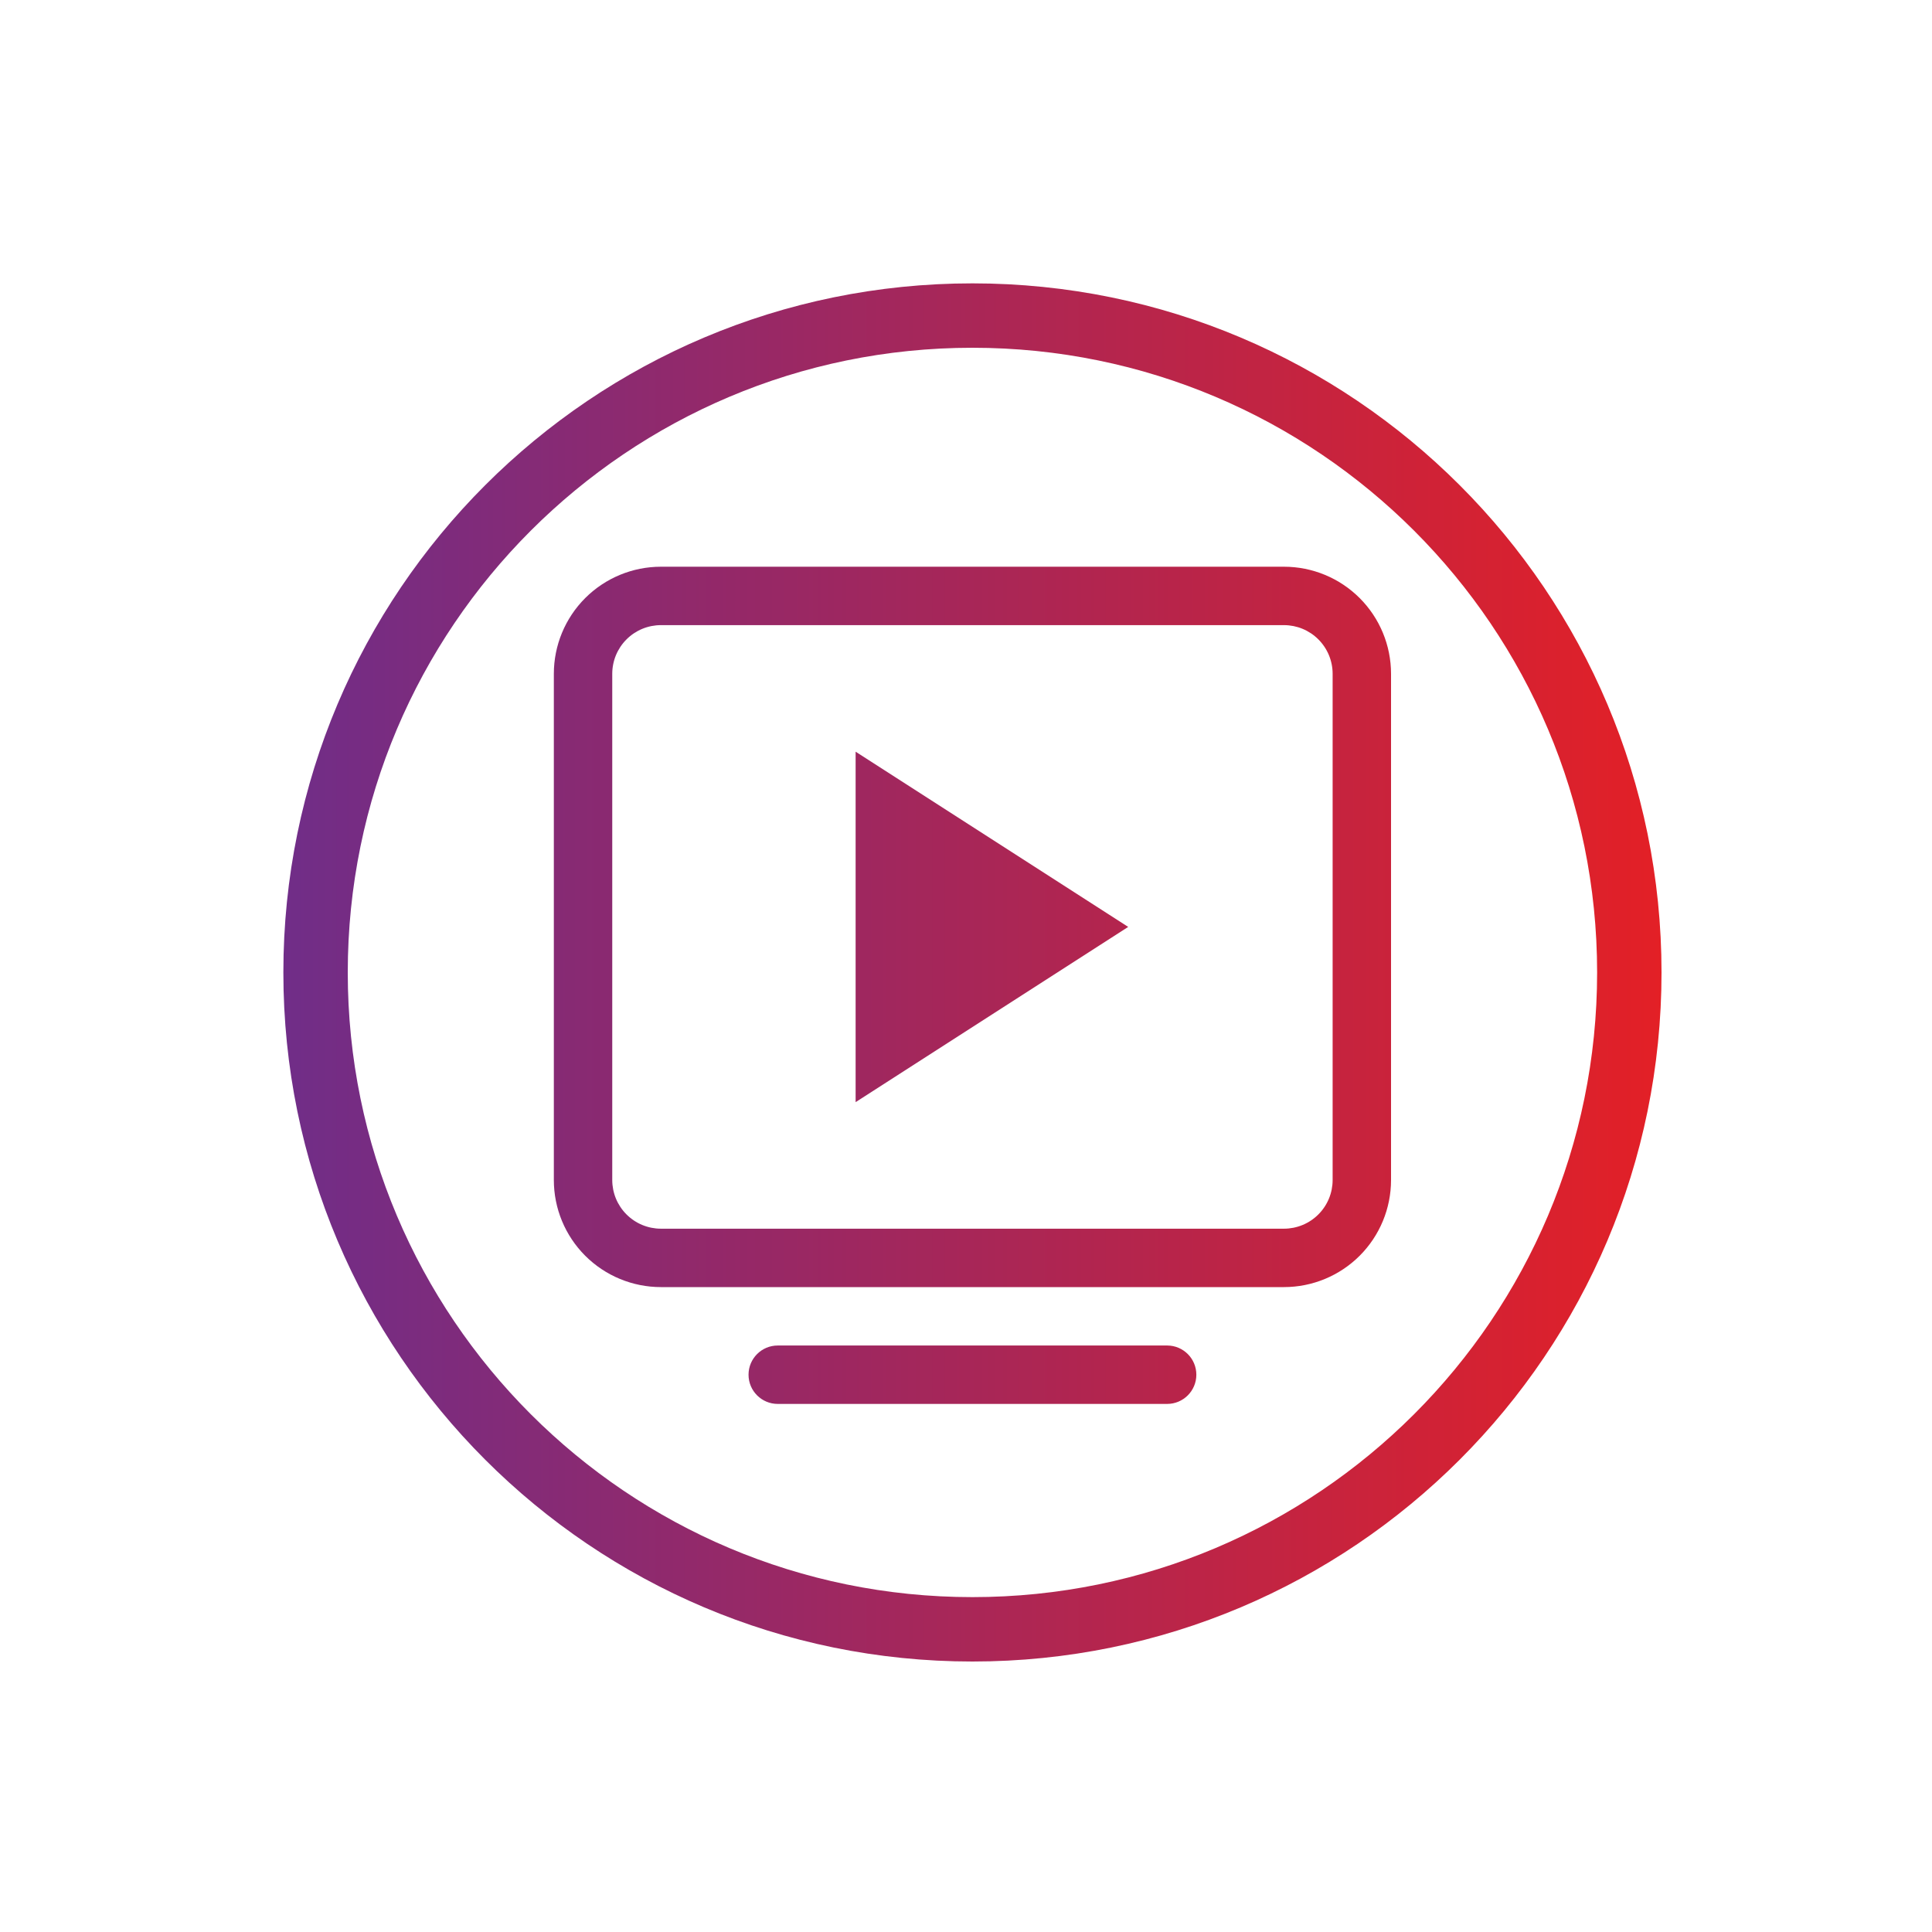 <svg xmlns="http://www.w3.org/2000/svg" width="150" height="150" viewBox="0 0 150 150" fill="none"><path fill-rule="evenodd" clip-rule="evenodd" d="M75.5 22C45.953 22 22 45.953 22 75.5C22 105.047 45.953 129 75.5 129C105.047 129 129 105.047 129 75.5C129 45.953 105.047 22 75.5 22ZM75.5 27C48.714 27 27 48.714 27 75.5C27 102.286 48.714 124 75.5 124C102.286 124 124 102.286 124 75.5C124 48.714 102.286 27 75.5 27Z" fill="url(#paint0_linear_7539_19371)"></path><path fill-rule="evenodd" clip-rule="evenodd" d="M58.116 106.733C58.116 105.48 59.131 104.465 60.384 104.465H90.616C91.869 104.465 92.884 105.48 92.884 106.733C92.884 107.985 91.869 109 90.616 109H60.384C59.131 109 58.116 107.985 58.116 106.733Z" fill="url(#paint1_linear_7539_19371)"></path><path fill-rule="evenodd" clip-rule="evenodd" d="M51.314 48.535C50.312 48.535 49.35 48.933 48.642 49.642C47.933 50.35 47.535 51.312 47.535 52.314V91.616C47.535 92.619 47.933 93.58 48.642 94.288C49.35 94.997 50.312 95.395 51.314 95.395H99.686C100.688 95.395 101.65 94.997 102.358 94.288C103.067 93.58 103.465 92.618 103.465 91.616V52.314C103.465 51.312 103.067 50.35 102.358 49.642C101.65 48.933 100.688 48.535 99.686 48.535H51.314ZM45.435 46.435C46.994 44.876 49.109 44 51.314 44H99.686C101.891 44 104.006 44.876 105.565 46.435C107.124 47.994 108 50.109 108 52.314V91.616C108 93.821 107.124 95.936 105.565 97.495C104.006 99.054 101.891 99.93 99.686 99.93H51.314C49.109 99.93 46.994 99.054 45.435 97.495C43.876 95.936 43 93.821 43 91.616V52.314C43 50.109 43.876 47.994 45.435 46.435Z" fill="url(#paint2_linear_7539_19371)"></path><path d="M66.43 85.57L87.593 71.965L66.43 58.361V85.57Z" fill="url(#paint3_linear_7539_19371)"></path><defs><linearGradient id="paint0_linear_7539_19371" x1="22" y1="76.5" x2="129" y2="76.5" gradientUnits="userSpaceOnUse"><stop stop-color="#702D88"></stop><stop offset="1" stop-color="#E32026"></stop></linearGradient><linearGradient id="paint1_linear_7539_19371" x1="24" y1="76.5" x2="129.5" y2="76.5" gradientUnits="userSpaceOnUse"><stop stop-color="#722C85"></stop><stop offset="1" stop-color="#E02028"></stop></linearGradient><linearGradient id="paint2_linear_7539_19371" x1="24" y1="76.5" x2="129.5" y2="76.5" gradientUnits="userSpaceOnUse"><stop stop-color="#722C85"></stop><stop offset="1" stop-color="#E02028"></stop></linearGradient><linearGradient id="paint3_linear_7539_19371" x1="24" y1="76.5" x2="129.5" y2="76.5" gradientUnits="userSpaceOnUse"><stop stop-color="#722C85"></stop><stop offset="1" stop-color="#E02028"></stop></linearGradient></defs></svg>